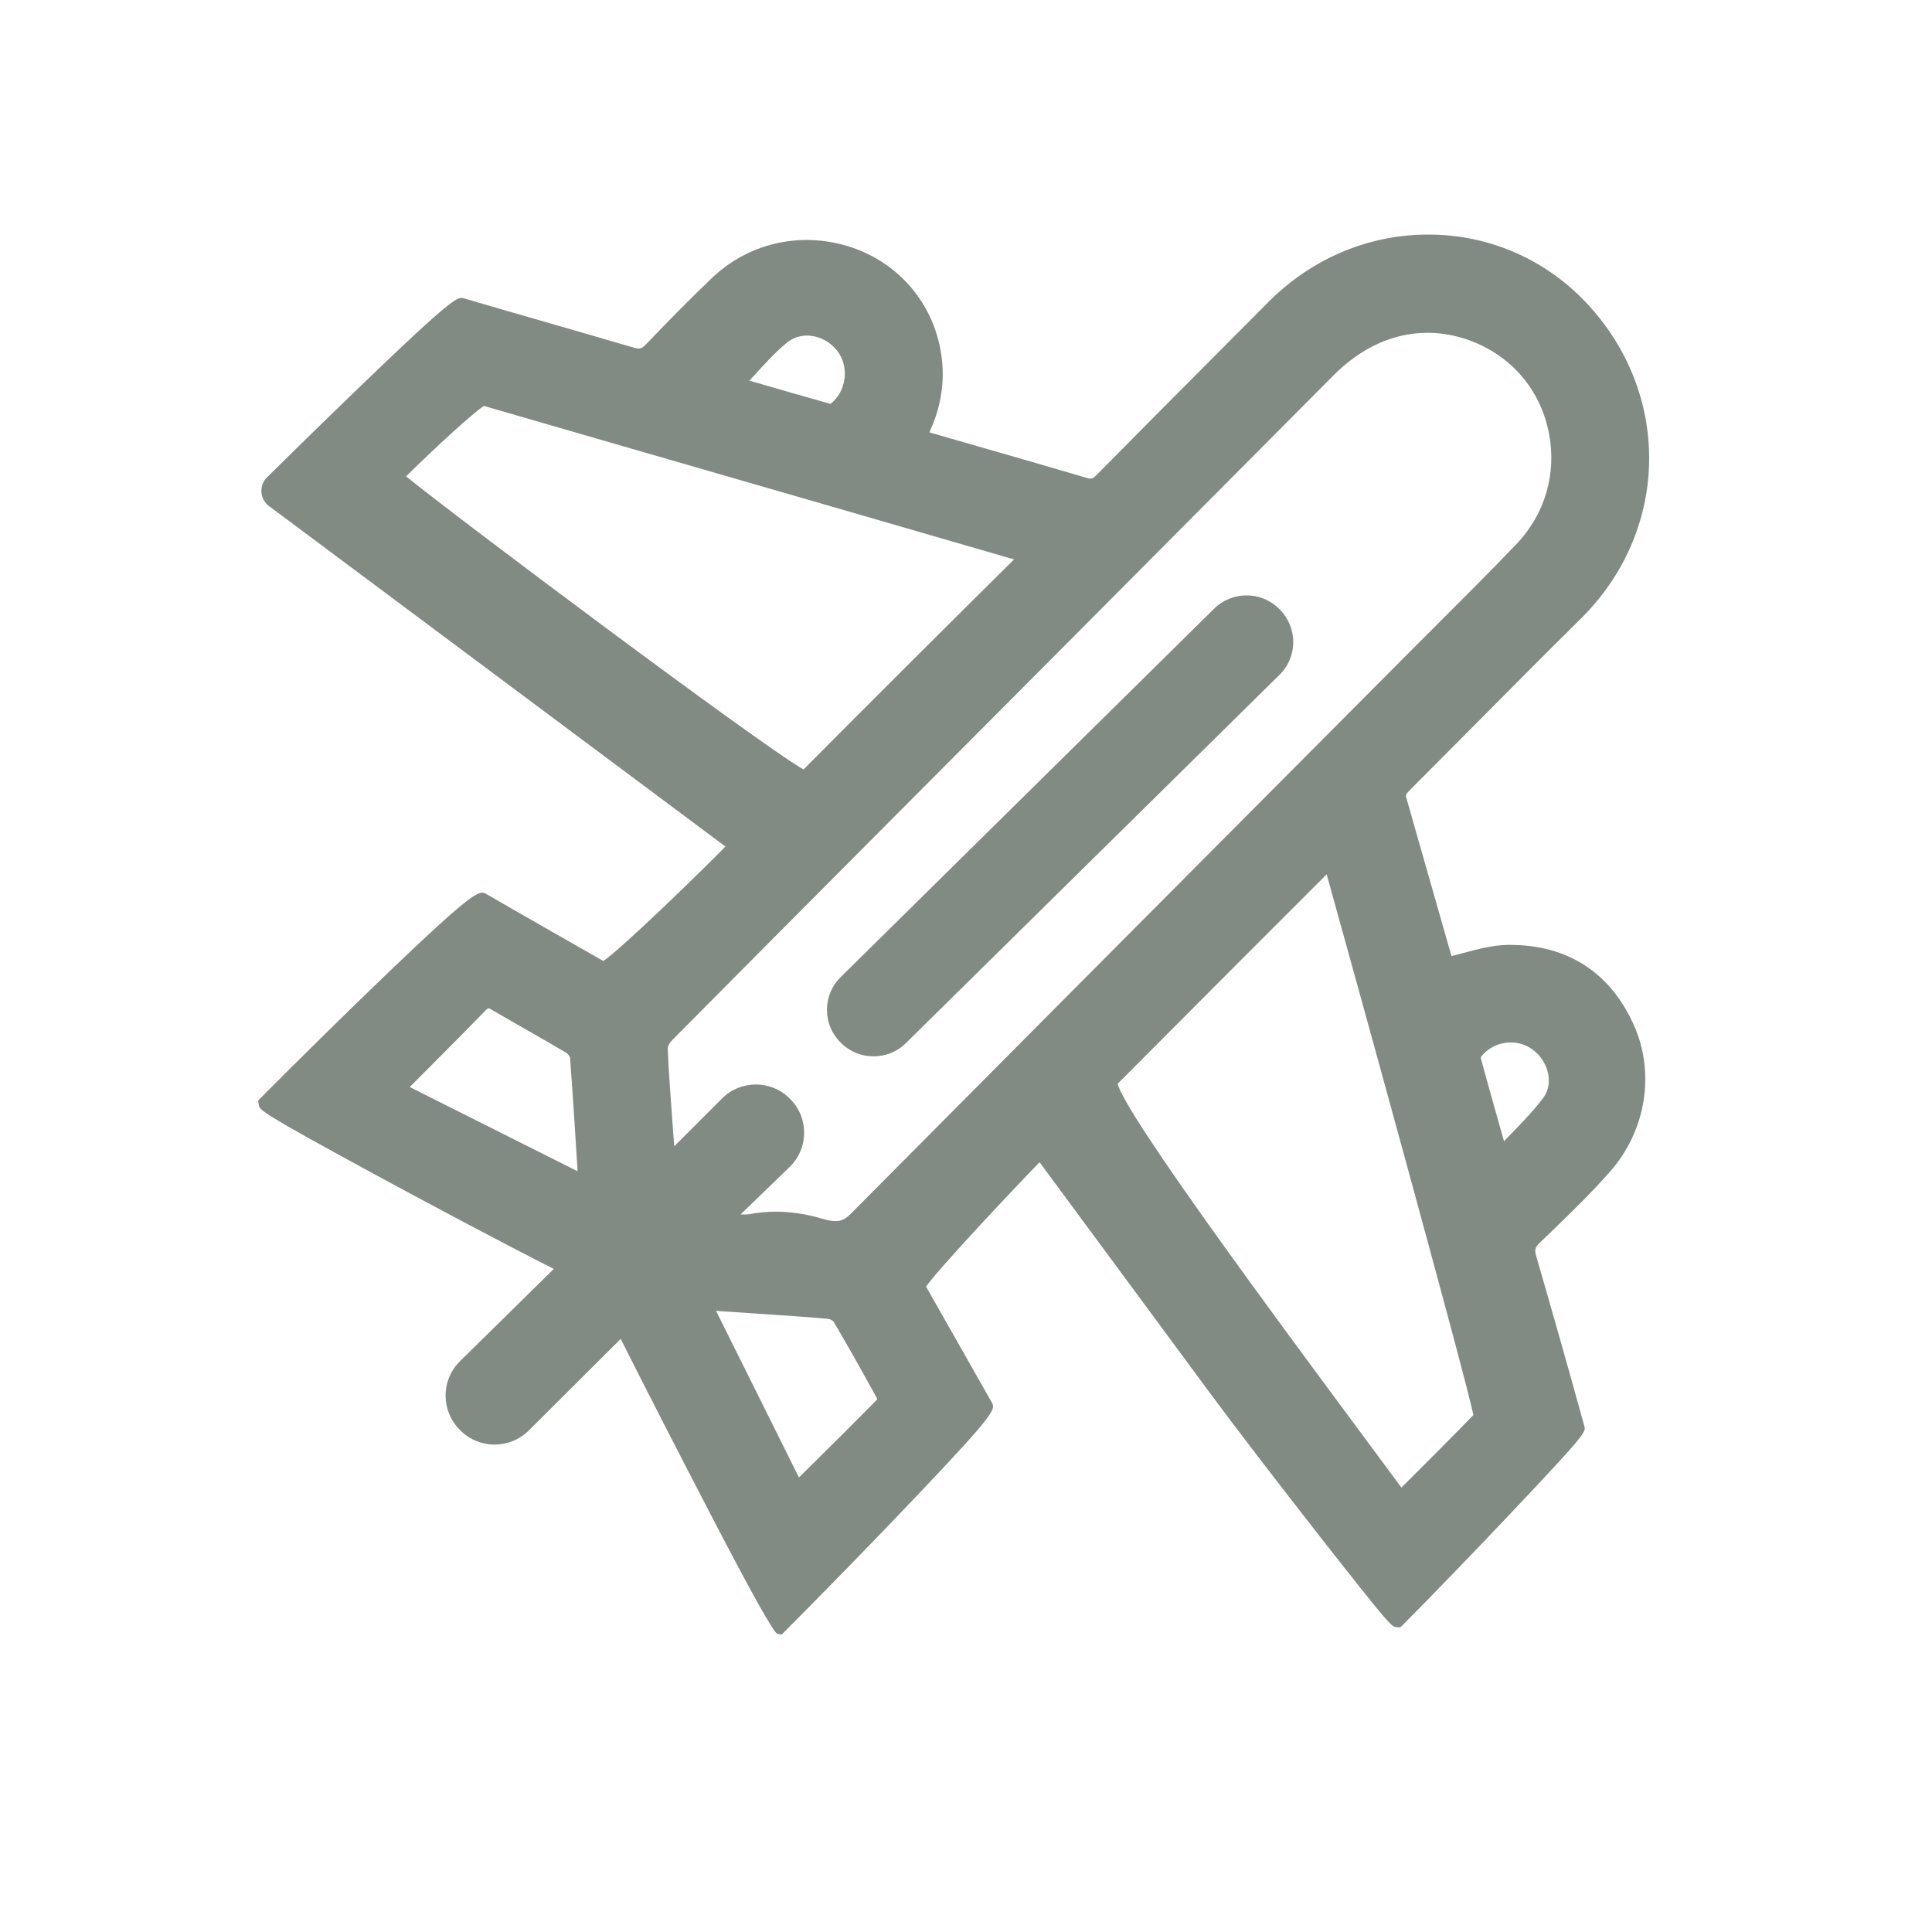 <svg width="25" height="25" viewBox="0 0 25 25" fill="none" xmlns="http://www.w3.org/2000/svg">
<g clip-path="url(#clip0_6079_19208)">
<path d="M19.542 12.227C19.53 12.227 19.518 12.227 19.505 12.227C19.312 12.23 19.122 12.282 18.938 12.331C18.887 12.345 18.834 12.359 18.782 12.372L18.593 11.71C18.462 11.248 18.33 10.786 18.198 10.325C18.189 10.294 18.187 10.279 18.239 10.228C18.524 9.943 18.808 9.657 19.092 9.371C19.538 8.921 20 8.456 20.458 8.003C21.588 6.885 21.638 5.152 20.574 3.969C20.049 3.387 19.332 3.056 18.555 3.036C17.753 3.016 16.991 3.327 16.41 3.911L15.8 4.524C15.261 5.065 14.722 5.607 14.185 6.151C14.14 6.196 14.121 6.202 14.065 6.185C13.591 6.045 13.109 5.906 12.642 5.772C12.442 5.715 12.241 5.657 12.041 5.599C12.036 5.597 12.032 5.596 12.027 5.594C12.043 5.555 12.059 5.518 12.075 5.48C12.22 5.11 12.238 4.729 12.128 4.35C11.959 3.77 11.505 3.328 10.913 3.169C10.303 3.004 9.668 3.164 9.214 3.596C8.935 3.862 8.669 4.133 8.356 4.459C8.304 4.513 8.275 4.521 8.2 4.498C7.851 4.395 7.5 4.295 7.15 4.193C6.768 4.083 6.386 3.973 6.005 3.861C5.923 3.837 5.882 3.824 4.639 5.021C4.041 5.597 3.456 6.176 3.451 6.181C3.402 6.23 3.378 6.299 3.383 6.369C3.388 6.441 3.424 6.507 3.482 6.549L9.387 10.954C9.079 11.27 8.038 12.282 7.807 12.435C7.617 12.327 7.427 12.219 7.237 12.11C6.923 11.931 6.61 11.752 6.297 11.571C6.207 11.518 6.165 11.494 5.06 12.55C4.482 13.103 3.813 13.765 3.379 14.202L3.34 14.243L3.349 14.298C3.359 14.365 3.364 14.389 4.85 15.197C5.517 15.559 6.455 16.059 7.166 16.42L5.953 17.613C5.833 17.731 5.767 17.888 5.766 18.056C5.766 18.224 5.831 18.383 5.95 18.502L5.957 18.509C6.201 18.754 6.598 18.754 6.843 18.51L8.032 17.325C8.318 17.896 8.752 18.742 9.213 19.63C9.733 20.631 10.016 21.135 10.06 21.142L10.116 21.151L10.155 21.111C10.557 20.708 11.237 20.015 11.832 19.389C12.901 18.265 12.883 18.235 12.832 18.145C12.703 17.919 12.575 17.693 12.447 17.466C12.293 17.193 12.139 16.921 11.983 16.648C12.143 16.421 13.062 15.44 13.452 15.039L15.644 18.008C15.981 18.464 16.52 19.168 17.087 19.892C17.994 21.049 18.009 21.051 18.07 21.055L18.12 21.058L18.156 21.023C18.529 20.648 19.113 20.044 19.607 19.52C20.526 18.547 20.522 18.529 20.501 18.453C20.28 17.653 20.076 16.934 19.878 16.253C19.855 16.174 19.863 16.142 19.921 16.085L20.065 15.946C20.323 15.696 20.591 15.437 20.833 15.162C21.301 14.631 21.421 13.884 21.14 13.26C20.836 12.584 20.284 12.227 19.542 12.227ZM9.769 4.847C9.905 4.698 10.034 4.558 10.177 4.438C10.264 4.366 10.375 4.332 10.49 4.345C10.622 4.358 10.747 4.429 10.832 4.537C10.991 4.739 10.957 5.05 10.758 5.218C10.755 5.221 10.749 5.224 10.745 5.226C10.418 5.134 10.097 5.042 9.758 4.943L9.697 4.926C9.721 4.9 9.745 4.873 9.769 4.847ZM5.255 6.164C5.641 5.782 6.134 5.331 6.263 5.253L7.969 5.747C9.79 6.273 12.424 7.035 13.122 7.239C12.603 7.751 11.04 9.307 10.398 9.957C9.862 9.657 5.894 6.686 5.255 6.164ZM9.297 16.965C9.448 16.975 9.585 16.984 9.722 16.993L9.939 17.008C10.196 17.025 10.463 17.043 10.723 17.067C10.744 17.069 10.779 17.091 10.787 17.103C10.957 17.391 11.135 17.706 11.347 18.092C11.349 18.096 11.35 18.104 11.35 18.11C11.053 18.411 10.757 18.705 10.443 19.015L10.338 19.118L9.265 16.961L9.297 16.964V16.965ZM10.632 15.768C10.431 15.709 10.233 15.679 10.04 15.679C9.928 15.679 9.817 15.689 9.709 15.709C9.669 15.716 9.627 15.717 9.584 15.714L10.217 15.101C10.339 14.984 10.405 14.826 10.405 14.657C10.405 14.489 10.339 14.331 10.217 14.213L10.21 14.206C9.969 13.973 9.581 13.976 9.345 14.213L8.725 14.833C8.722 14.798 8.719 14.765 8.717 14.732L8.7 14.505C8.677 14.197 8.654 13.879 8.64 13.566C8.639 13.547 8.66 13.497 8.695 13.462C9.649 12.5 10.62 11.524 11.559 10.581L13.574 8.558C14.803 7.323 16.032 6.088 17.26 4.853C17.796 4.314 18.474 4.165 19.117 4.445C19.599 4.655 19.936 5.073 20.041 5.594C20.147 6.123 19.995 6.65 19.623 7.04C19.293 7.385 18.948 7.73 18.615 8.062C18.479 8.197 18.344 8.332 18.209 8.468L16.762 9.922C14.842 11.85 12.923 13.779 11.006 15.709C10.914 15.801 10.842 15.83 10.634 15.769L10.632 15.768ZM17.167 11.314C17.471 12.402 18.947 17.746 19.066 18.31C18.813 18.571 18.553 18.832 18.3 19.084L18.135 19.249L18.117 19.226C18.053 19.141 17.991 19.057 17.93 18.973C17.806 18.807 17.669 18.62 17.521 18.421C16.555 17.117 14.567 14.434 14.462 14.024C15.285 13.197 16.727 11.752 17.167 11.314ZM19.161 13.7C19.16 13.692 19.164 13.676 19.168 13.671C19.263 13.552 19.405 13.489 19.549 13.489C19.645 13.489 19.741 13.517 19.825 13.576C19.935 13.653 20.014 13.778 20.036 13.91C20.054 14.018 20.031 14.121 19.973 14.201C19.852 14.365 19.706 14.515 19.551 14.675C19.521 14.705 19.492 14.736 19.462 14.767L19.432 14.661C19.337 14.326 19.247 14.01 19.163 13.699L19.161 13.7ZM7.474 15.156L5.302 14.066C5.4 13.967 5.498 13.868 5.597 13.77C5.823 13.543 6.057 13.308 6.284 13.074C6.308 13.05 6.318 13.047 6.319 13.047C6.319 13.047 6.329 13.046 6.364 13.067C6.507 13.151 6.652 13.233 6.796 13.316C6.971 13.416 7.153 13.519 7.329 13.624C7.35 13.637 7.374 13.671 7.376 13.684C7.41 14.13 7.438 14.585 7.466 15.024L7.474 15.156Z" fill="#818B83"/>
<path d="M16.545 7.872C16.315 7.647 15.941 7.649 15.712 7.875L10.879 12.643C10.764 12.756 10.701 12.906 10.701 13.067C10.701 13.228 10.764 13.379 10.878 13.491L10.885 13.498C11 13.612 11.152 13.669 11.303 13.669C11.455 13.669 11.606 13.613 11.721 13.499L16.557 8.732C16.672 8.619 16.735 8.468 16.734 8.306C16.734 8.145 16.67 7.994 16.554 7.881L16.544 7.872H16.545Z" fill="#818B83"/>
</g>
<defs>
<clipPath id="clip0_6079_19208">
<rect width="18" height="18.114" fill="white" transform="translate(3.34 3.035)"/>
</clipPath>
</defs>
</svg>
